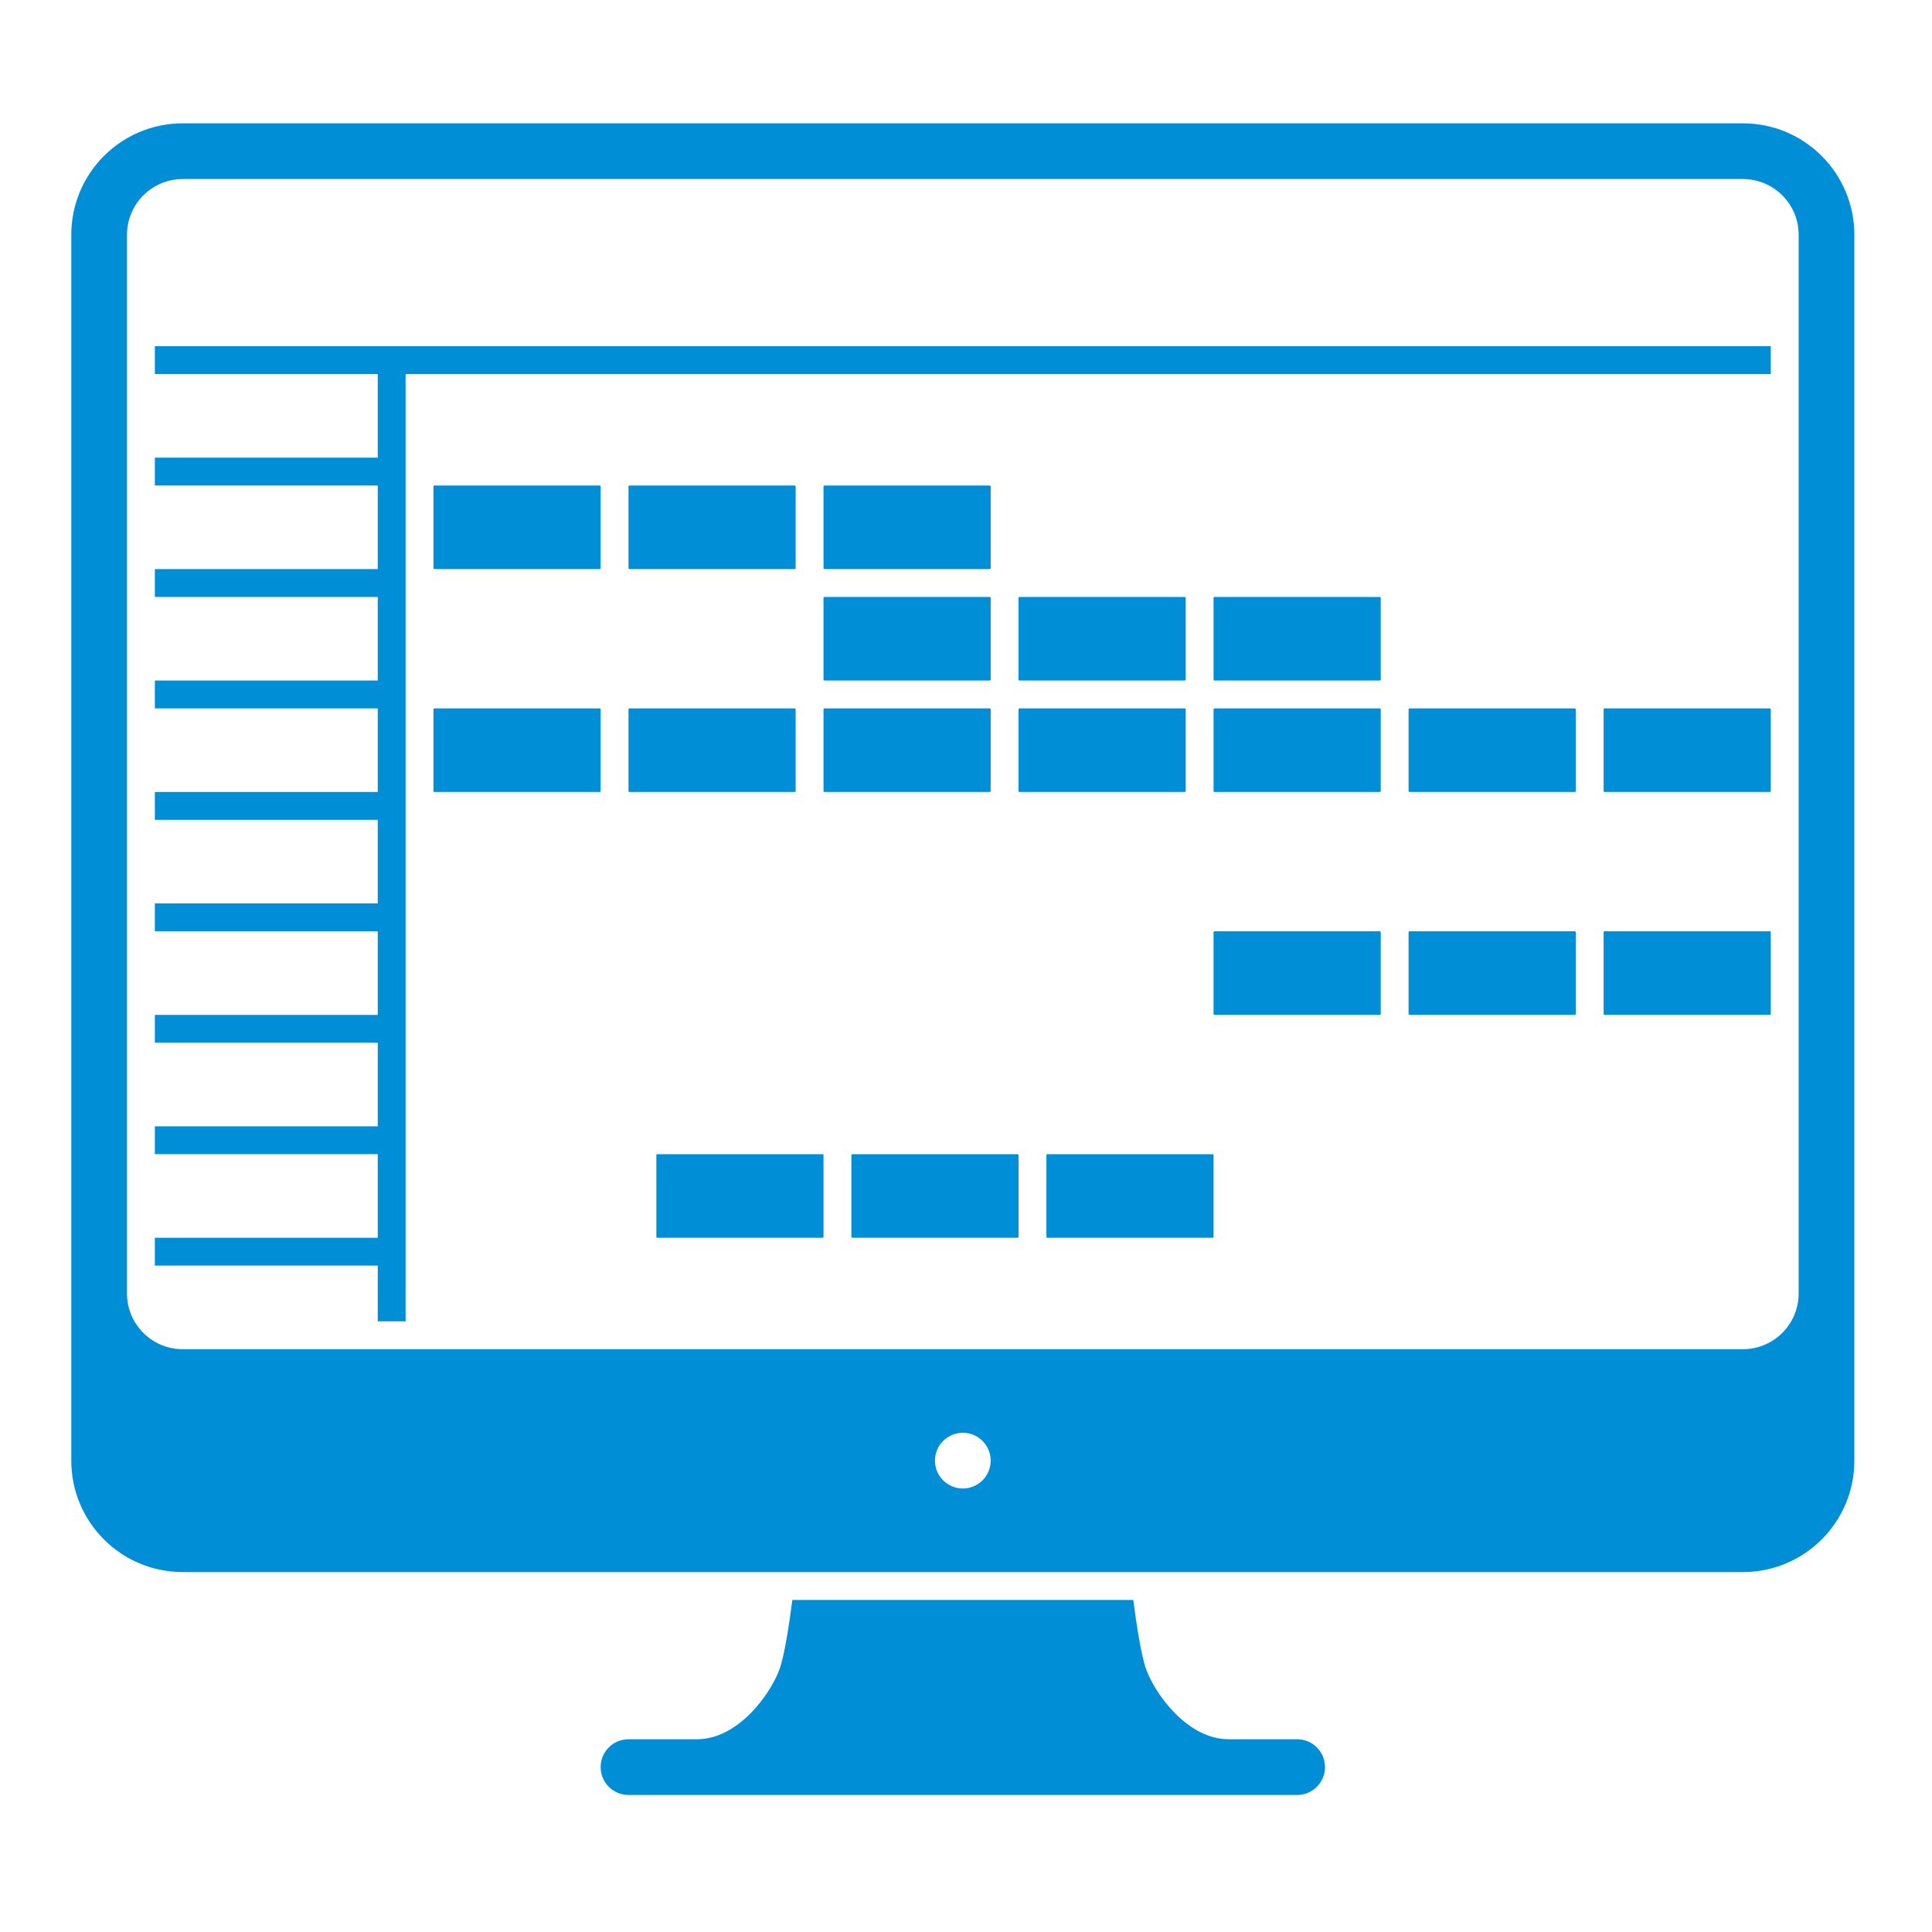 <?xml version="1.0" standalone="no"?><!DOCTYPE svg PUBLIC "-//W3C//DTD SVG 1.1//EN" "http://www.w3.org/Graphics/SVG/1.1/DTD/svg11.dtd"><svg t="1557138832905" class="icon" style="" viewBox="0 0 1024 1024" version="1.1" xmlns="http://www.w3.org/2000/svg" p-id="1203" xmlns:xlink="http://www.w3.org/1999/xlink" width="240" height="240"><defs><style type="text/css"></style></defs><path d="M317.87 257.337l-87.64 0c-0.265 0-0.48 0.215-0.48 0.48l0 43.341c0 0.265 0.215 0.48 0.48 0.48l87.64 0c0.265 0 0.48-0.215 0.48-0.48l0-43.341C318.35 257.552 318.135 257.337 317.87 257.337zM333.596 301.637l87.64 0c0.265 0 0.48-0.215 0.48-0.48l0-43.341c0-0.265-0.215-0.48-0.48-0.48l-87.64 0c-0.265 0-0.48 0.215-0.48 0.48l0 43.341C333.117 301.422 333.331 301.637 333.596 301.637zM436.963 301.637l87.64 0c0.265 0 0.48-0.215 0.48-0.48l0-43.341c0-0.265-0.215-0.48-0.48-0.48l-87.64 0c-0.265 0-0.48 0.215-0.48 0.48l0 43.341C436.483 301.422 436.698 301.637 436.963 301.637zM731.336 493.604l-87.64 0c-0.265 0-0.48 0.215-0.48 0.48l0 43.341c0 0.265 0.215 0.48 0.48 0.48l87.64 0c0.265 0 0.48-0.215 0.48-0.48L731.816 494.083C731.816 493.818 731.601 493.604 731.336 493.604zM834.703 493.604l-87.64 0c-0.265 0-0.48 0.215-0.48 0.48l0 43.341c0 0.265 0.215 0.48 0.48 0.48l87.64 0c0.265 0 0.48-0.215 0.48-0.48L835.183 494.083C835.183 493.818 834.968 493.604 834.703 493.604zM938.069 493.604l-87.64 0c-0.265 0-0.48 0.215-0.48 0.48l0 43.341c0 0.265 0.215 0.48 0.48 0.48l87.64 0c0.265 0 0.48-0.215 0.48-0.48L938.549 494.083C938.549 493.818 938.334 493.604 938.069 493.604zM436.483 360.224c0 0.265 0.215 0.48 0.48 0.48l87.64 0c0.265 0 0.48-0.215 0.48-0.48l0-43.341c0-0.265-0.215-0.48-0.48-0.48l-87.64 0c-0.265 0-0.48 0.215-0.48 0.48L436.483 360.224zM540.33 360.704l87.64 0c0.265 0 0.48-0.215 0.48-0.48l0-43.341c0-0.265-0.215-0.48-0.48-0.48l-87.64 0c-0.265 0-0.48 0.215-0.48 0.48l0 43.341C539.85 360.489 540.064 360.704 540.33 360.704zM317.87 375.47l-87.64 0c-0.265 0-0.48 0.215-0.48 0.48l0 43.341c0 0.265 0.215 0.48 0.48 0.48l87.64 0c0.265 0 0.48-0.215 0.48-0.48l0-43.341C318.35 375.685 318.135 375.47 317.87 375.47zM421.717 419.29l0-43.341c0-0.265-0.215-0.48-0.48-0.48l-87.64 0c-0.265 0-0.48 0.215-0.48 0.48l0 43.341c0 0.265 0.215 0.48 0.48 0.48l87.64 0C421.502 419.77 421.717 419.555 421.717 419.29zM525.083 419.29l0-43.341c0-0.265-0.215-0.48-0.48-0.48l-87.64 0c-0.265 0-0.48 0.215-0.48 0.48l0 43.341c0 0.265 0.215 0.48 0.48 0.48l87.64 0C524.868 419.77 525.083 419.555 525.083 419.29zM436.003 611.737l-87.64 1e-8c-0.265 0-0.48 0.215-0.48 0.48l0 43.341c0 0.265 0.215 0.48 0.48 0.48l87.64 0c0.265 0 0.48-0.215 0.48-0.48l0-43.341C436.483 611.952 436.268 611.737 436.003 611.737zM539.37 611.737L451.729 611.737c-0.265 0-0.48 0.215-0.48 0.48l0 43.341c0 0.265 0.215 0.48 0.48 0.48l87.64 0c0.265 0 0.48-0.215 0.48-0.48l0-43.341C539.85 611.952 539.635 611.737 539.37 611.737zM642.736 611.737l-87.64 1e-8c-0.265 0-0.48 0.215-0.48 0.48l0 43.341c0 0.265 0.215 0.48 0.48 0.48l87.64 0c0.265 0 0.48-0.215 0.48-0.48l0-43.341C643.216 611.952 643.001 611.737 642.736 611.737zM628.45 419.29l0-43.341c0-0.265-0.215-0.48-0.48-0.48l-87.64 0c-0.265 0-0.48 0.215-0.48 0.48l0 43.341c0 0.265 0.215 0.48 0.48 0.48l87.64 0C628.235 419.77 628.45 419.555 628.45 419.29zM731.336 375.47l-87.64 0c-0.265 0-0.48 0.215-0.48 0.48l0 43.341c0 0.265 0.215 0.48 0.48 0.48l87.64 0c0.265 0 0.48-0.215 0.48-0.48l0-43.341C731.816 375.685 731.601 375.47 731.336 375.47zM834.703 375.47l-87.64 0c-0.265 0-0.48 0.215-0.48 0.48l0 43.341c0 0.265 0.215 0.48 0.48 0.48l87.64 0c0.265 0 0.48-0.215 0.48-0.48l0-43.341C835.183 375.685 834.968 375.47 834.703 375.47zM938.069 375.47l-87.64 0c-0.265 0-0.48 0.215-0.48 0.48l0 43.341c0 0.265 0.215 0.48 0.48 0.48l87.64 0c0.265 0 0.48-0.215 0.48-0.48l0-43.341C938.549 375.685 938.334 375.47 938.069 375.47zM731.336 316.404l-87.64 0c-0.265 0-0.48 0.215-0.48 0.48l0 43.341c0 0.265 0.215 0.48 0.48 0.48l87.64 0c0.265 0 0.48-0.215 0.48-0.48l0-43.341C731.816 316.619 731.601 316.404 731.336 316.404zM200.216 183.504L82.084 183.504l0 14.766L200.216 198.271l1e-8 44.3L82.084 242.571l0 14.766L200.216 257.337l1e-8 44.3L82.084 301.637l0 14.766L200.216 316.403l1e-8 44.3L82.084 360.703l0 14.766L200.216 375.469l1e-8 44.3L82.084 419.769l0 14.766L200.216 434.535l1e-8 44.3L82.084 478.835l0 14.766L200.216 493.602l1e-8 44.3L82.084 537.901l0 14.766L200.216 552.668l1e-8 44.3L82.084 596.968l0 14.766L200.216 611.734l1e-8 44.3L82.084 656.034l0 14.766L200.216 670.8l1e-8 29.534 14.766 0 0-502.066 723.566 0 0-14.766L214.983 183.501 200.216 183.501zM923.783 65.371L96.85 65.371c-32.622 0-59.066 26.444-59.066 59.066l0 649.733c0 32.621 26.444 59.066 59.066 59.066l826.932 0c32.622 0 59.066-26.445 59.066-59.066L982.849 124.437C982.849 91.815 956.404 65.371 923.783 65.371zM510.316 788.936c-8.155 0-14.766-6.612-14.766-14.766 0-8.155 6.611-14.766 14.766-14.766 8.155 0 14.766 6.611 14.766 14.766C525.083 782.325 518.472 788.936 510.316 788.936zM953.316 685.57c0 16.311-13.223 29.534-29.534 29.534L96.85 715.104c-16.311 0-29.534-13.223-29.534-29.534L67.317 124.437c0-16.312 13.223-29.534 29.534-29.534l826.932 0c16.311 0 29.534 13.222 29.534 29.534L953.316 685.57zM687.516 921.836l-36.306 0c-21.655 0-38.773-23.574-43.697-37.017-2.69-7.344-5.23-24.326-6.844-36.816L419.964 848.003c-1.615 12.489-4.154 29.472-6.844 36.816-4.923 13.443-22.042 37.017-43.697 37.017l-36.306 0c-8.155 0-14.766 6.611-14.766 14.766 0 8.154 6.611 14.766 14.766 14.766l354.4 0c8.155 0 14.766-6.612 14.766-14.766C702.283 928.447 695.672 921.836 687.516 921.836z" fill="#008fd7" p-id="1204"></path></svg>